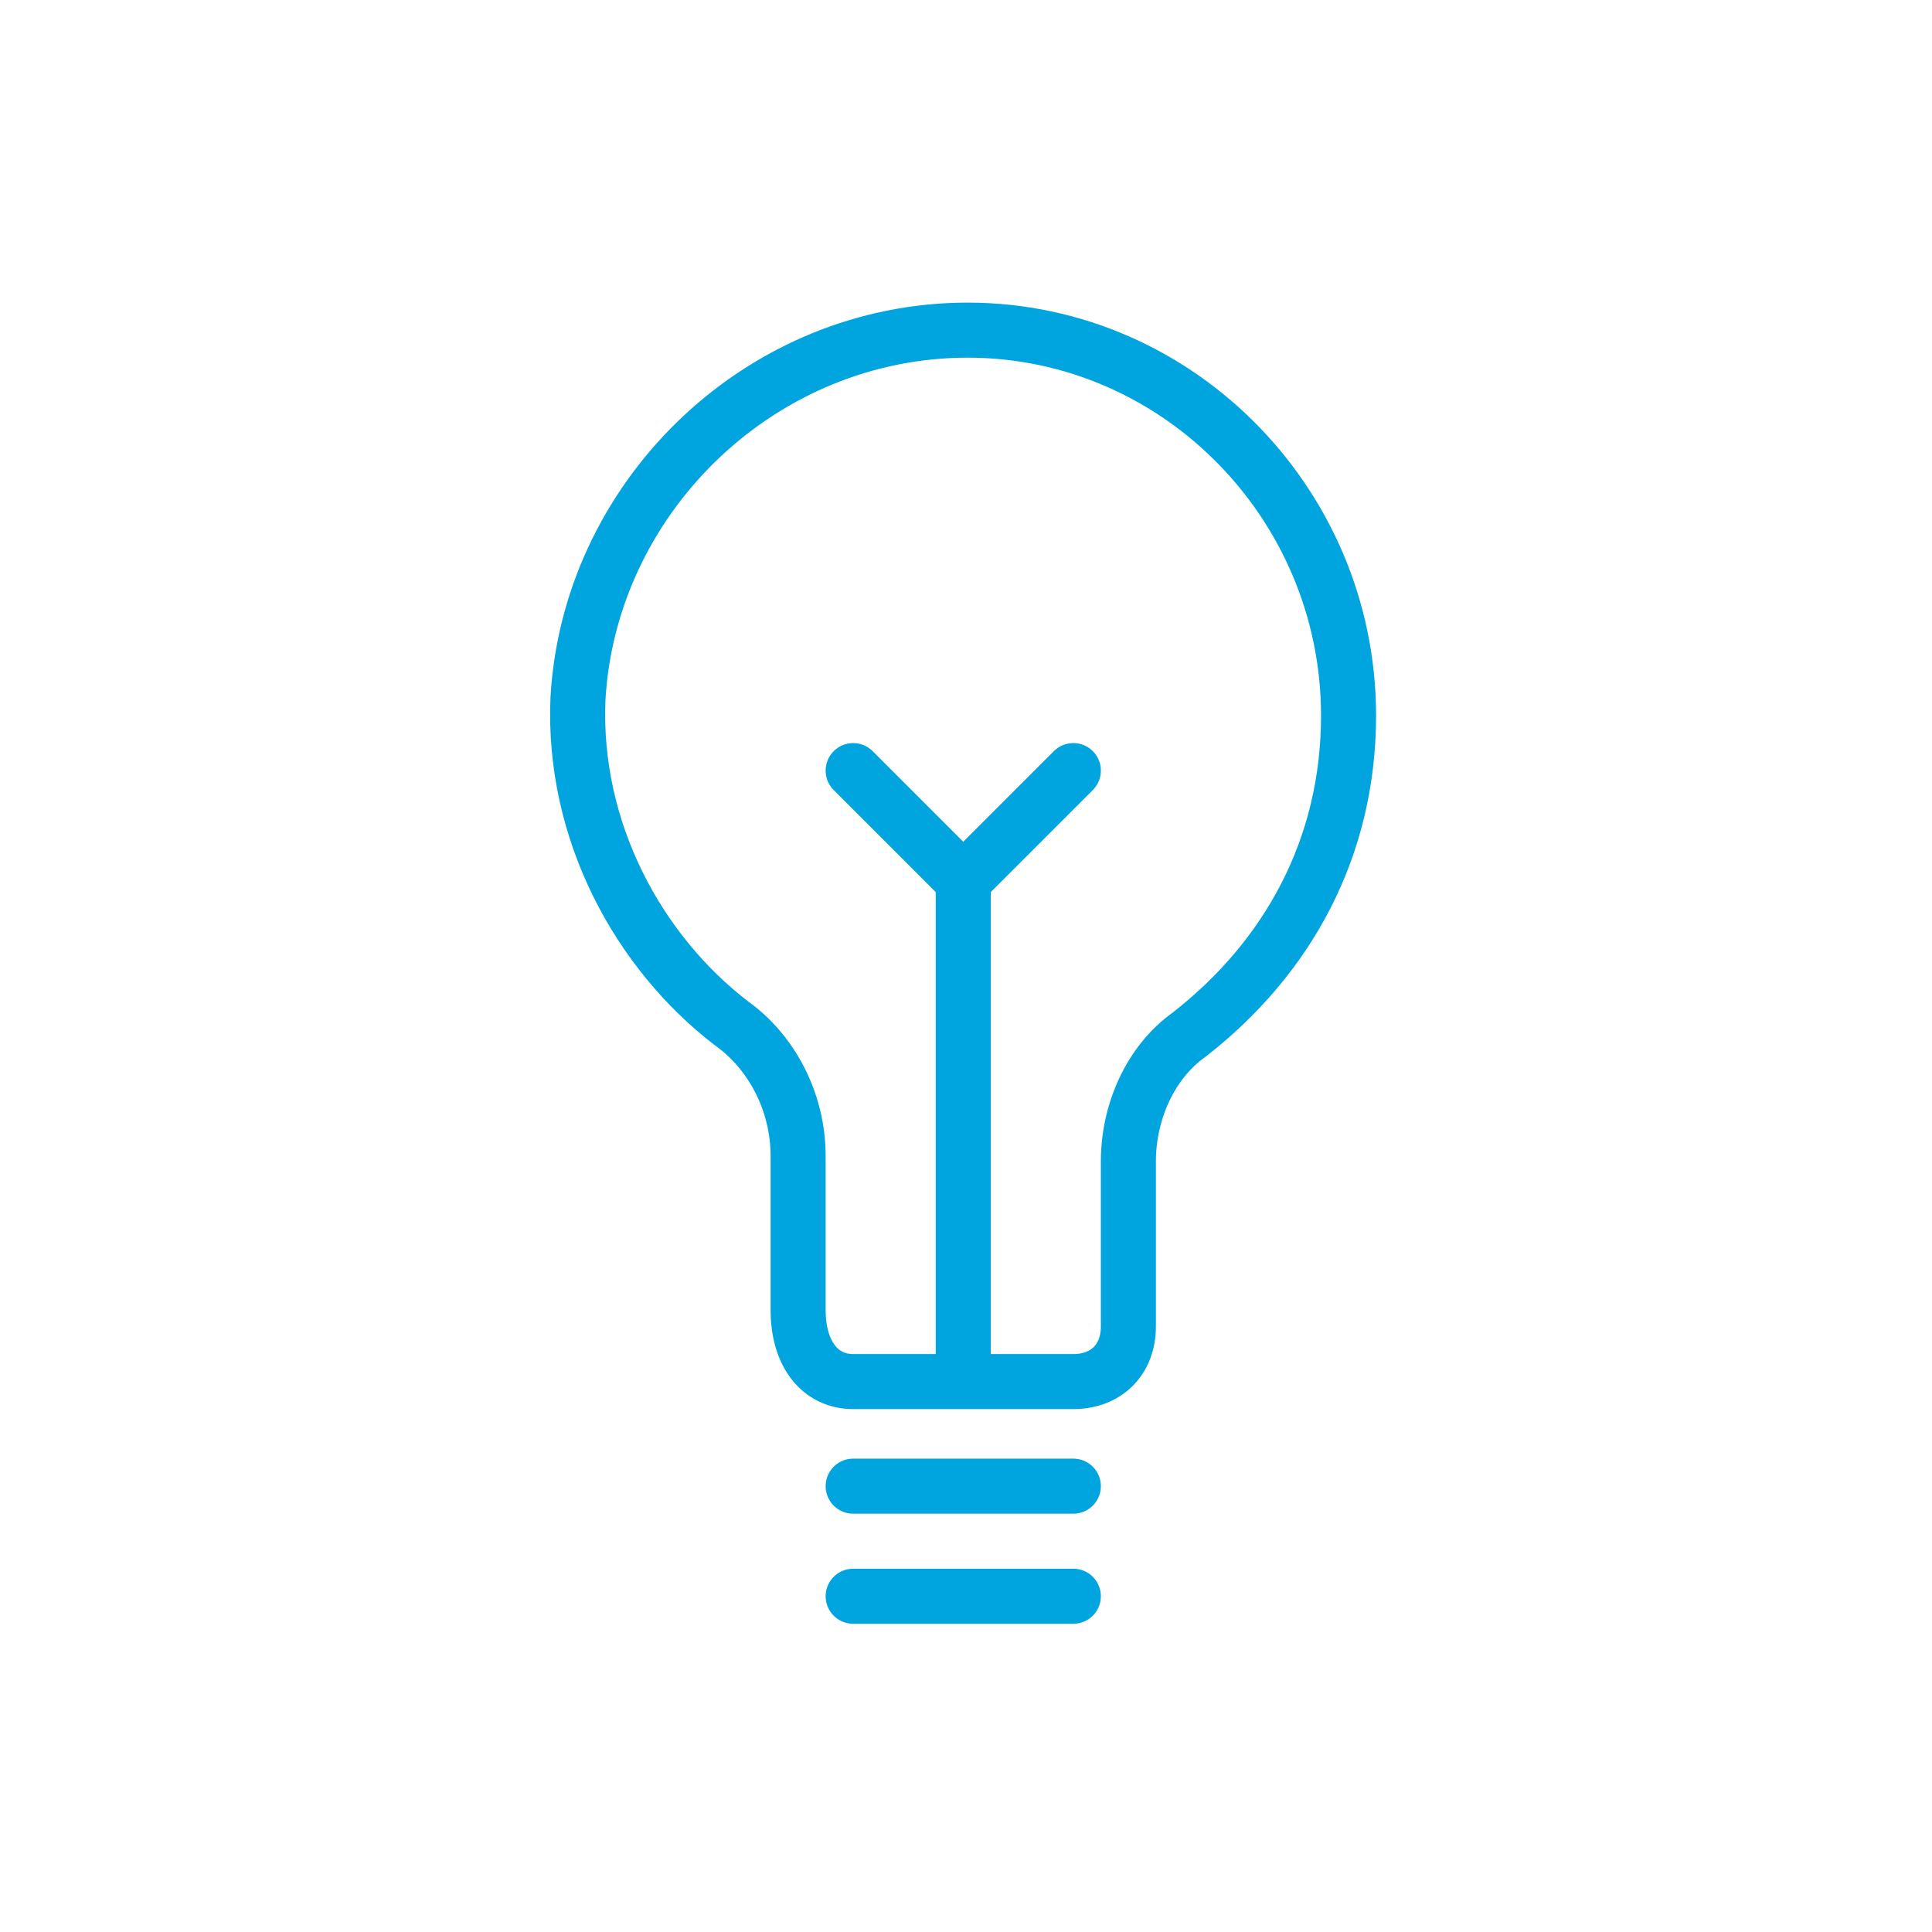 <?xml version="1.0" encoding="utf-8"?>
<!-- Generator: Adobe Illustrator 26.3.1, SVG Export Plug-In . SVG Version: 6.00 Build 0)  -->
<svg version="1.1" id="Ebene_1" xmlns="http://www.w3.org/2000/svg" xmlns:xlink="http://www.w3.org/1999/xlink" x="0px" y="0px"
	 viewBox="0 0 35.1 35.1" style="enable-background:new 0 0 35.1 35.1;" xml:space="preserve">
<style type="text/css">
	.st0{fill:none;stroke:#00A5DF;stroke-linecap:round;stroke-linejoin:round;stroke-miterlimit:10;}
</style>
<g>
	<line class="st0" x1="15.5" y1="27" x2="19.5" y2="27"/>
	<line class="st0" x1="15.5" y1="29" x2="19.5" y2="29"/>
	<path class="st0" d="M24.5,13c0-3.9-3.2-7.1-7.1-7c-3.7,0.1-6.7,3.1-6.9,6.7c-0.1,2.4,1.1,4.6,2.8,5.9c0.7,0.5,1.2,1.4,1.2,2.4v2.8
		c0,0.8,0.4,1.3,1,1.3h4c0.6,0,1-0.4,1-1v-3c0-0.9,0.4-1.8,1.1-2.3C23.4,17.4,24.5,15.4,24.5,13z"/>
	<line class="st0" x1="17.5" y1="16" x2="17.5" y2="25"/>
	<line class="st0" x1="15.5" y1="14" x2="17.5" y2="16"/>
	<line class="st0" x1="19.5" y1="14" x2="17.5" y2="16"/>
</g>
</svg>
